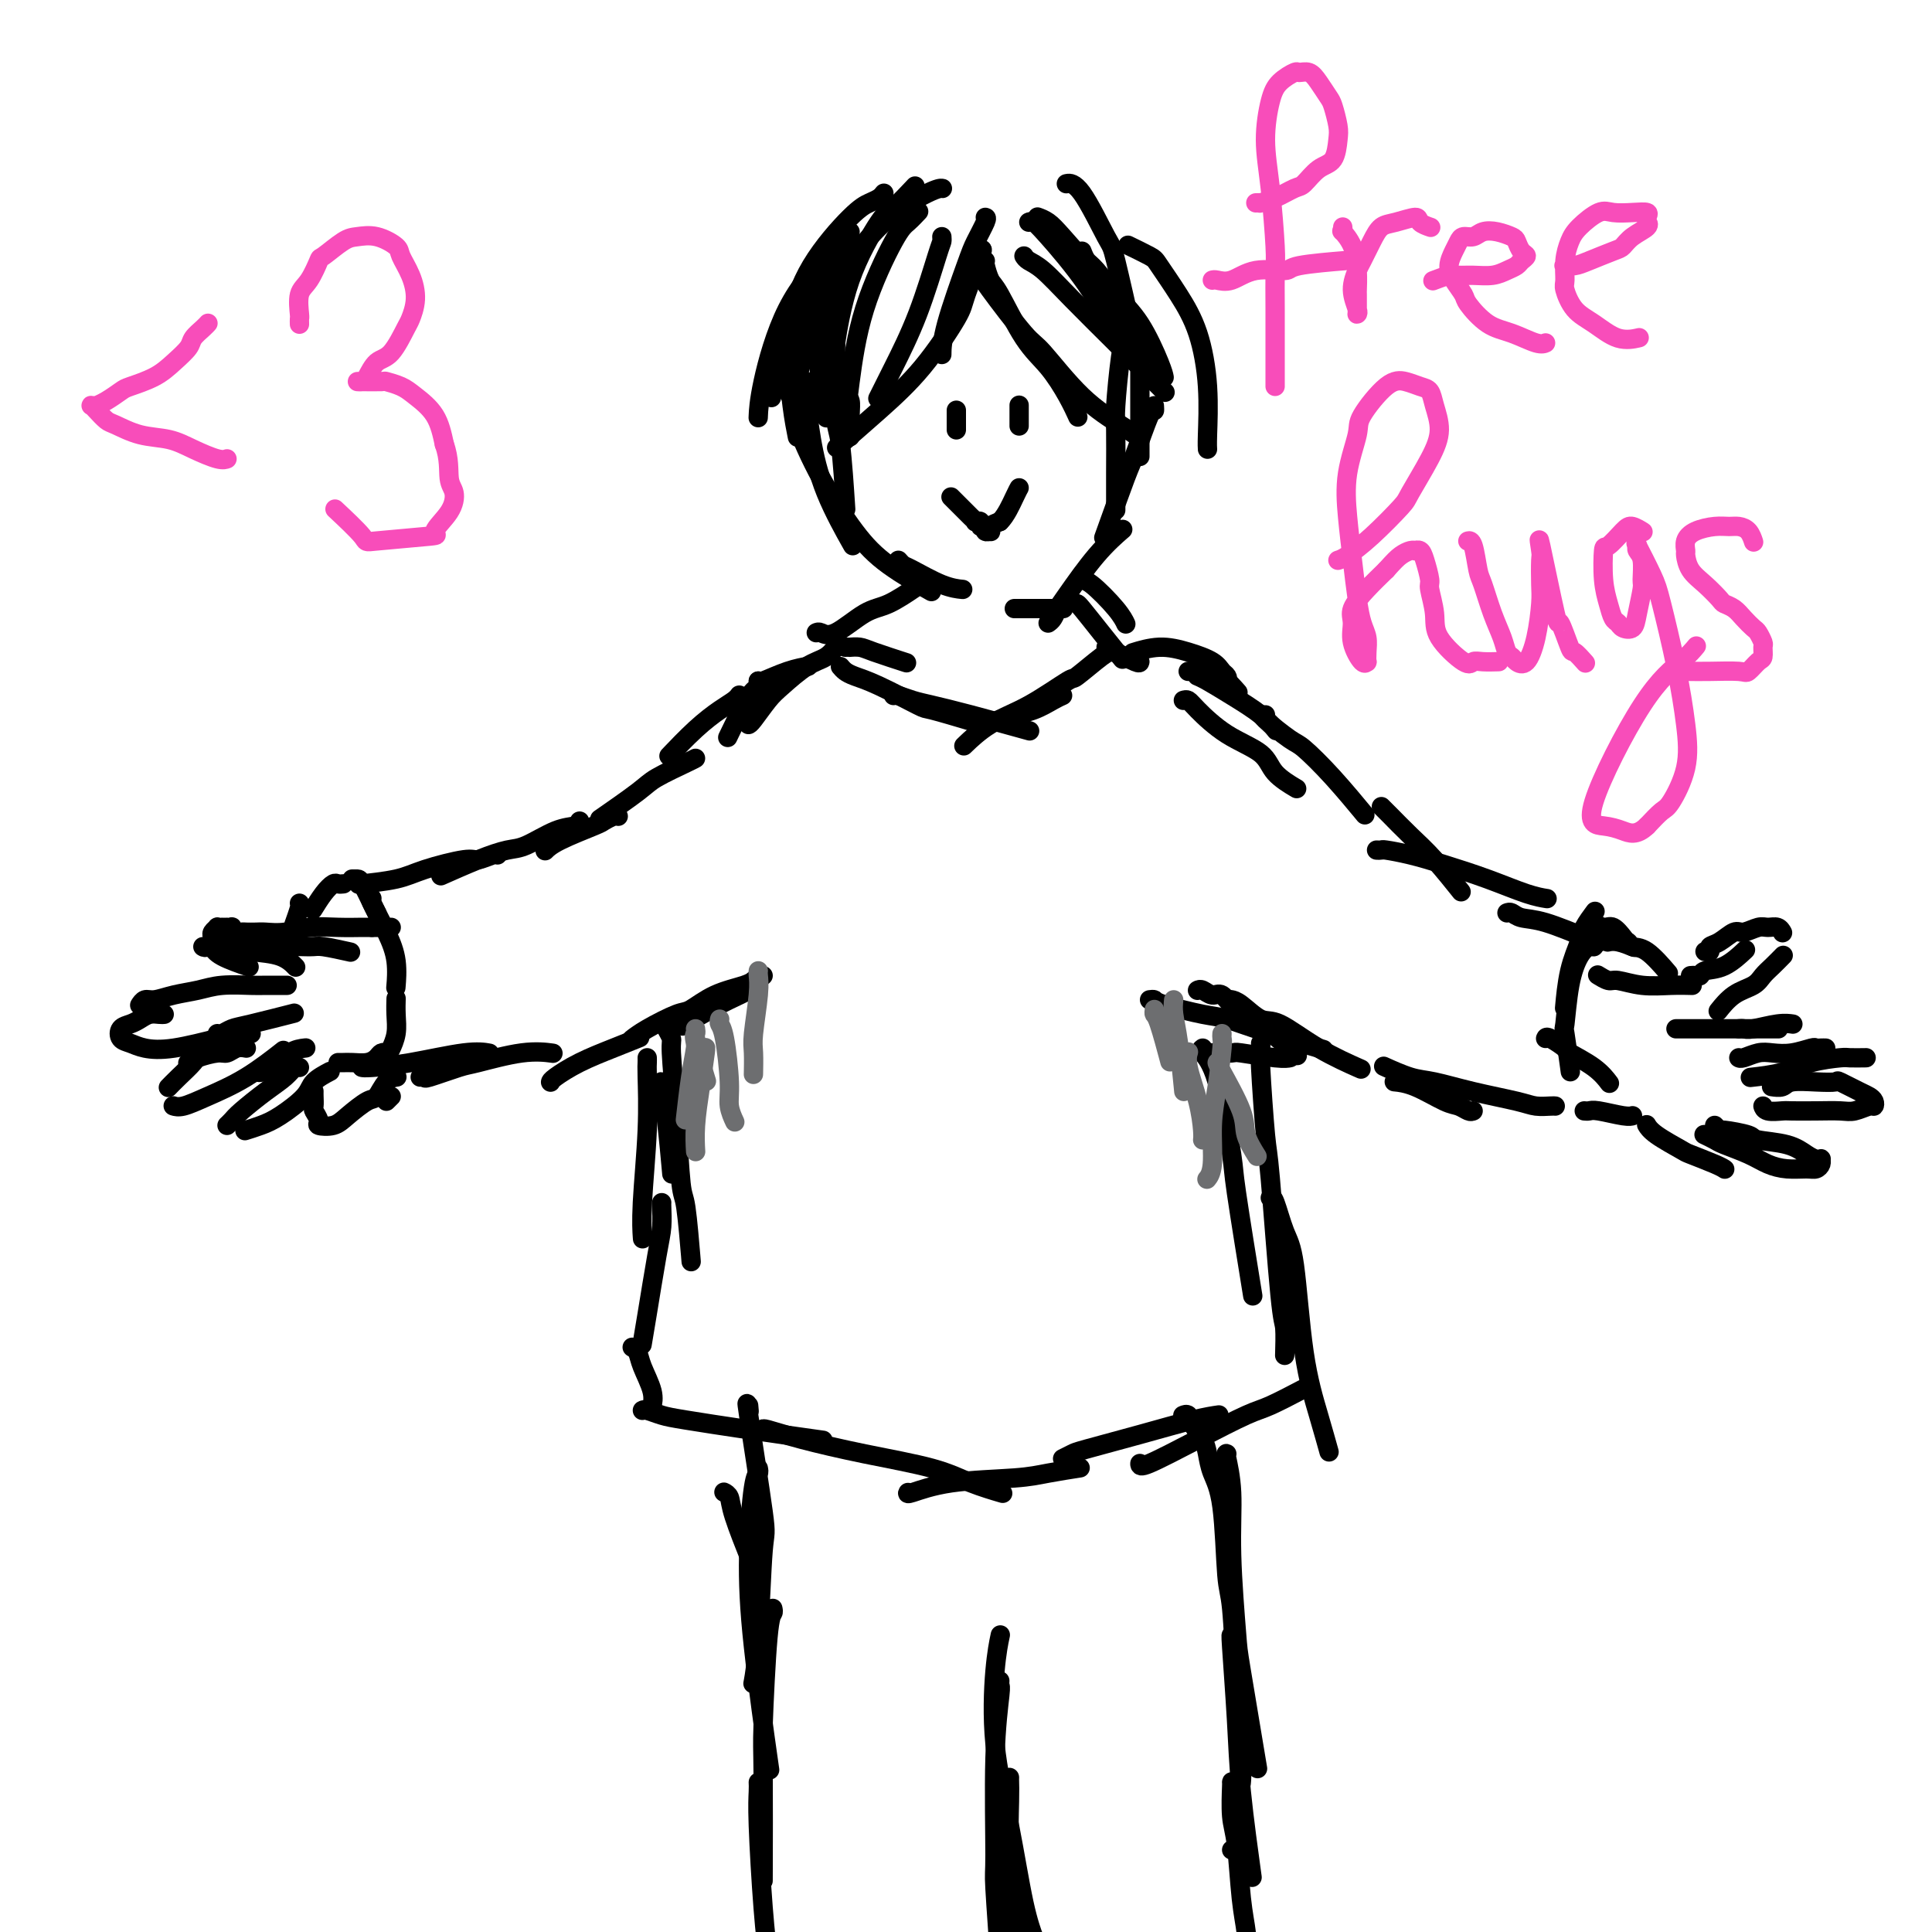 <svg viewBox='0 0 400 400' version='1.1' xmlns='http://www.w3.org/2000/svg' xmlns:xlink='http://www.w3.org/1999/xlink'><g fill='none' stroke='#000000' stroke-width='4' stroke-linecap='round' stroke-linejoin='round'><path d='M156,144c0.000,0.000 0.000,0.000 0,0c0.000,0.000 0.000,0.000 0,0'/><path d='M157,141c0.077,0.352 0.153,0.705 0,1c-0.153,0.295 -0.536,0.533 -1,1c-0.464,0.467 -1.010,1.164 -2,3c-0.990,1.836 -2.426,4.810 -3,6c-0.574,1.190 -0.287,0.595 0,0'/><path d='M153,144c0.052,-0.074 0.104,-0.149 0,0c-0.104,0.149 -0.365,0.521 -1,1c-0.635,0.479 -1.644,1.067 -3,2c-1.356,0.933 -3.057,2.213 -5,4c-1.943,1.787 -4.126,4.082 -5,5c-0.874,0.918 -0.437,0.459 0,0'/><path d='M144,157c-0.231,0.134 -0.463,0.268 -2,1c-1.537,0.732 -4.381,2.062 -6,3c-1.619,0.938 -2.013,1.483 -4,3c-1.987,1.517 -5.568,4.005 -7,5c-1.432,0.995 -0.716,0.498 0,0'/><path d='M128,169c-0.206,-0.103 -0.413,-0.206 -1,0c-0.587,0.206 -1.555,0.721 -2,1c-0.445,0.279 -0.367,0.322 -2,1c-1.633,0.678 -4.978,1.990 -7,3c-2.022,1.010 -2.721,1.717 -3,2c-0.279,0.283 -0.140,0.141 0,0'/><path d='M120,170c-0.128,0.395 -0.256,0.790 -1,1c-0.744,0.210 -2.102,0.235 -4,1c-1.898,0.765 -4.334,2.268 -6,3c-1.666,0.732 -2.560,0.691 -4,1c-1.440,0.309 -3.426,0.968 -6,2c-2.574,1.032 -5.735,2.438 -7,3c-1.265,0.562 -0.632,0.281 0,0'/><path d='M103,177c-0.118,-0.126 -0.236,-0.251 -1,0c-0.764,0.251 -2.174,0.880 -3,1c-0.826,0.120 -1.067,-0.269 -3,0c-1.933,0.269 -5.559,1.196 -8,2c-2.441,0.804 -3.696,1.486 -6,2c-2.304,0.514 -5.658,0.861 -7,1c-1.342,0.139 -0.671,0.069 0,0'/><path d='M73,182c-0.097,0.002 -0.194,0.004 0,0c0.194,-0.004 0.679,-0.015 1,0c0.321,0.015 0.478,0.056 1,1c0.522,0.944 1.410,2.793 2,4c0.590,1.207 0.883,1.774 1,2c0.117,0.226 0.059,0.113 0,0'/><path d='M77,186c-0.279,-0.115 -0.558,-0.230 0,1c0.558,1.230 1.954,3.804 3,6c1.046,2.196 1.743,4.014 2,6c0.257,1.986 0.073,4.139 0,5c-0.073,0.861 -0.037,0.431 0,0'/><path d='M82,207c0.008,-0.242 0.016,-0.485 0,0c-0.016,0.485 -0.056,1.697 0,3c0.056,1.303 0.207,2.697 0,4c-0.207,1.303 -0.774,2.515 -1,3c-0.226,0.485 -0.113,0.242 0,0'/><path d='M71,183c0.095,-0.010 0.190,-0.020 0,0c-0.190,0.020 -0.664,0.069 -1,0c-0.336,-0.069 -0.533,-0.256 -1,0c-0.467,0.256 -1.203,0.953 -2,2c-0.797,1.047 -1.656,2.442 -2,3c-0.344,0.558 -0.172,0.279 0,0'/><path d='M62,187c0.111,0.089 0.222,0.178 0,1c-0.222,0.822 -0.778,2.378 -1,3c-0.222,0.622 -0.111,0.311 0,0'/><path d='M80,218c0.094,0.022 0.187,0.044 0,0c-0.187,-0.044 -0.655,-0.155 -1,0c-0.345,0.155 -0.565,0.578 -1,1c-0.435,0.422 -1.083,0.845 -2,1c-0.917,0.155 -2.101,0.041 -3,0c-0.899,-0.041 -1.511,-0.011 -2,0c-0.489,0.011 -0.854,0.003 -1,0c-0.146,-0.003 -0.073,-0.002 0,0'/><path d='M75,221c-0.062,-0.014 -0.125,-0.028 0,0c0.125,0.028 0.437,0.099 2,0c1.563,-0.099 4.378,-0.367 8,-1c3.622,-0.633 8.052,-1.632 11,-2c2.948,-0.368 4.414,-0.105 5,0c0.586,0.105 0.293,0.053 0,0'/><path d='M87,223c0.475,-0.057 0.950,-0.114 1,0c0.050,0.114 -0.326,0.398 1,0c1.326,-0.398 4.352,-1.480 6,-2c1.648,-0.520 1.916,-0.480 4,-1c2.084,-0.520 5.984,-1.602 9,-2c3.016,-0.398 5.147,-0.114 6,0c0.853,0.114 0.426,0.057 0,0'/><path d='M114,224c-0.008,0.042 -0.015,0.085 0,0c0.015,-0.085 0.054,-0.296 1,-1c0.946,-0.704 2.800,-1.900 5,-3c2.200,-1.100 4.746,-2.104 7,-3c2.254,-0.896 4.215,-1.685 5,-2c0.785,-0.315 0.392,-0.158 0,0'/><path d='M137,224c-0.083,-0.071 -0.167,-0.143 0,1c0.167,1.143 0.583,3.500 1,7c0.417,3.500 0.833,8.143 1,10c0.167,1.857 0.083,0.929 0,0'/><path d='M138,213c-0.120,-0.212 -0.239,-0.424 0,0c0.239,0.424 0.837,1.484 1,2c0.163,0.516 -0.110,0.487 0,3c0.110,2.513 0.604,7.568 1,13c0.396,5.432 0.694,11.239 1,14c0.306,2.761 0.621,2.474 1,5c0.379,2.526 0.823,7.865 1,10c0.177,2.135 0.089,1.068 0,0'/><path d='M134,219c0.008,0.310 0.016,0.620 0,1c-0.016,0.380 -0.057,0.831 0,3c0.057,2.169 0.211,6.056 0,11c-0.211,4.944 -0.788,10.947 -1,15c-0.212,4.053 -0.061,6.158 0,7c0.061,0.842 0.030,0.421 0,0'/><path d='M137,249c-0.016,0.067 -0.032,0.134 0,1c0.032,0.866 0.114,2.530 0,4c-0.114,1.470 -0.422,2.744 -1,6c-0.578,3.256 -1.425,8.492 -2,12c-0.575,3.508 -0.879,5.288 -1,6c-0.121,0.712 -0.061,0.356 0,0'/><path d='M131,279c-0.099,-0.056 -0.198,-0.113 0,0c0.198,0.113 0.694,0.395 1,1c0.306,0.605 0.422,1.533 1,3c0.578,1.467 1.617,3.472 2,5c0.383,1.528 0.109,2.579 0,3c-0.109,0.421 -0.055,0.210 0,0'/><path d='M133,292c0.159,-0.095 0.318,-0.190 1,0c0.682,0.190 1.887,0.664 3,1c1.113,0.336 2.133,0.533 5,1c2.867,0.467 7.579,1.203 13,2c5.421,0.797 11.549,1.656 14,2c2.451,0.344 1.226,0.172 0,0'/><path d='M158,296c-0.075,-0.154 -0.151,-0.309 1,0c1.151,0.309 3.528,1.081 7,2c3.472,0.919 8.038,1.984 13,3c4.962,1.016 10.320,1.984 14,3c3.680,1.016 5.683,2.081 8,3c2.317,0.919 4.948,1.691 6,2c1.052,0.309 0.526,0.154 0,0'/><path d='M188,309c-0.133,0.202 -0.266,0.404 1,0c1.266,-0.404 3.930,-1.415 8,-2c4.070,-0.585 9.544,-0.744 13,-1c3.456,-0.256 4.892,-0.607 7,-1c2.108,-0.393 4.888,-0.826 6,-1c1.112,-0.174 0.556,-0.087 0,0'/><path d='M220,302c0.761,-0.378 1.521,-0.756 2,-1c0.479,-0.244 0.675,-0.353 3,-1c2.325,-0.647 6.778,-1.833 11,-3c4.222,-1.167 8.214,-2.314 11,-3c2.786,-0.686 4.368,-0.910 5,-1c0.632,-0.090 0.316,-0.045 0,0'/><path d='M236,303c-0.012,0.424 -0.023,0.849 2,0c2.023,-0.849 6.081,-2.971 10,-5c3.919,-2.029 7.700,-3.967 10,-5c2.300,-1.033 3.119,-1.163 5,-2c1.881,-0.837 4.823,-2.382 6,-3c1.177,-0.618 0.588,-0.309 0,0'/><path d='M249,217c-0.250,0.174 -0.501,0.348 0,1c0.501,0.652 1.753,1.782 3,6c1.247,4.218 2.489,11.522 3,15c0.511,3.478 0.291,3.129 1,8c0.709,4.871 2.345,14.963 3,19c0.655,4.037 0.327,2.018 0,0'/><path d='M261,216c0.026,0.370 0.052,0.741 0,1c-0.052,0.259 -0.182,0.408 0,4c0.182,3.592 0.676,10.627 1,14c0.324,3.373 0.479,3.083 1,9c0.521,5.917 1.408,18.040 2,24c0.592,5.960 0.890,5.759 1,7c0.110,1.241 0.031,3.926 0,5c-0.031,1.074 -0.016,0.537 0,0'/><path d='M263,248c0.246,-0.166 0.492,-0.333 1,1c0.508,1.333 1.278,4.165 2,6c0.722,1.835 1.395,2.671 2,7c0.605,4.329 1.142,12.150 2,18c0.858,5.850 2.039,9.729 3,13c0.961,3.271 1.703,5.935 2,7c0.297,1.065 0.148,0.533 0,0'/><path d='M251,218c-0.443,-0.008 -0.885,-0.016 0,0c0.885,0.016 3.099,0.057 4,0c0.901,-0.057 0.489,-0.211 2,0c1.511,0.211 4.945,0.788 7,1c2.055,0.212 2.730,0.061 3,0c0.270,-0.061 0.135,-0.030 0,0'/><path d='M255,207c-0.125,-0.022 -0.250,-0.044 0,0c0.250,0.044 0.874,0.152 2,1c1.126,0.848 2.755,2.434 4,3c1.245,0.566 2.107,0.110 4,1c1.893,0.890 4.817,3.124 8,5c3.183,1.876 6.624,3.393 8,4c1.376,0.607 0.688,0.303 0,0'/><path d='M156,203c0.082,-0.076 0.163,-0.152 0,0c-0.163,0.152 -0.571,0.534 -2,1c-1.429,0.466 -3.879,1.018 -6,2c-2.121,0.982 -3.914,2.393 -5,3c-1.086,0.607 -1.466,0.410 -3,1c-1.534,0.590 -4.221,1.966 -6,3c-1.779,1.034 -2.651,1.724 -3,2c-0.349,0.276 -0.174,0.138 0,0'/><path d='M158,202c-0.322,0.255 -0.644,0.510 -1,1c-0.356,0.490 -0.745,1.214 -2,2c-1.255,0.786 -3.376,1.635 -6,3c-2.624,1.365 -5.750,3.247 -7,4c-1.250,0.753 -0.625,0.376 0,0'/><path d='M248,205c-0.065,0.035 -0.130,0.071 0,0c0.130,-0.071 0.454,-0.247 1,0c0.546,0.247 1.314,0.918 2,1c0.686,0.082 1.292,-0.426 2,0c0.708,0.426 1.520,1.784 3,3c1.480,1.216 3.629,2.289 6,4c2.371,1.711 4.963,4.060 6,5c1.037,0.940 0.518,0.470 0,0'/><path d='M238,207c0.412,-0.056 0.824,-0.112 1,0c0.176,0.112 0.115,0.391 2,1c1.885,0.609 5.715,1.547 8,2c2.285,0.453 3.025,0.420 5,1c1.975,0.580 5.186,1.771 9,3c3.814,1.229 8.233,2.494 10,3c1.767,0.506 0.884,0.253 0,0'/><path d='M246,139c0.496,-0.002 0.991,-0.003 1,0c0.009,0.003 -0.470,0.012 0,0c0.470,-0.012 1.889,-0.044 3,0c1.111,0.044 1.915,0.166 3,1c1.085,0.834 2.453,2.381 3,3c0.547,0.619 0.274,0.309 0,0'/><path d='M248,140c-0.117,-0.048 -0.234,-0.097 0,0c0.234,0.097 0.820,0.338 2,1c1.180,0.662 2.956,1.744 5,3c2.044,1.256 4.358,2.684 6,4c1.642,1.316 2.612,2.519 3,3c0.388,0.481 0.194,0.241 0,0'/><path d='M245,145c0.326,-0.100 0.651,-0.201 1,0c0.349,0.201 0.721,0.702 2,2c1.279,1.298 3.464,3.392 6,5c2.536,1.608 5.422,2.730 7,4c1.578,1.270 1.848,2.688 3,4c1.152,1.312 3.186,2.518 4,3c0.814,0.482 0.407,0.241 0,0'/><path d='M262,148c-0.511,-0.003 -1.022,-0.007 0,1c1.022,1.007 3.578,3.024 5,4c1.422,0.976 1.711,0.911 3,2c1.289,1.089 3.578,3.332 6,6c2.422,2.668 4.978,5.762 6,7c1.022,1.238 0.511,0.619 0,0'/><path d='M286,167c0.401,0.403 0.802,0.806 1,1c0.198,0.194 0.194,0.179 1,1c0.806,0.821 2.422,2.478 4,4c1.578,1.522 3.117,2.910 5,5c1.883,2.090 4.109,4.883 5,6c0.891,1.117 0.445,0.559 0,0'/><path d='M285,176c0.420,0.019 0.840,0.038 1,0c0.160,-0.038 0.062,-0.133 1,0c0.938,0.133 2.914,0.495 5,1c2.086,0.505 4.283,1.155 7,2c2.717,0.845 5.955,1.886 9,3c3.045,1.114 5.897,2.300 8,3c2.103,0.700 3.458,0.914 4,1c0.542,0.086 0.271,0.043 0,0'/><path d='M312,189c0.289,-0.105 0.579,-0.210 1,0c0.421,0.210 0.975,0.736 2,1c1.025,0.264 2.522,0.267 5,1c2.478,0.733 5.936,2.197 8,3c2.064,0.803 2.732,0.944 3,1c0.268,0.056 0.134,0.028 0,0'/><path d='M330,189c0.210,-0.282 0.421,-0.565 0,0c-0.421,0.565 -1.472,1.977 -2,3c-0.528,1.023 -0.533,1.656 -1,3c-0.467,1.344 -1.395,3.400 -2,6c-0.605,2.600 -0.887,5.743 -1,7c-0.113,1.257 -0.056,0.629 0,0'/><path d='M330,195c0.067,0.452 0.134,0.904 0,1c-0.134,0.096 -0.468,-0.163 -1,0c-0.532,0.163 -1.263,0.749 -2,2c-0.737,1.251 -1.479,3.167 -2,6c-0.521,2.833 -0.820,6.584 -1,8c-0.180,1.416 -0.241,0.497 0,2c0.241,1.503 0.783,5.430 1,7c0.217,1.570 0.108,0.785 0,0'/><path d='M320,215c0.079,-0.214 0.158,-0.428 1,0c0.842,0.428 2.447,1.499 3,2c0.553,0.501 0.056,0.433 1,1c0.944,0.567 3.331,1.768 5,3c1.669,1.232 2.620,2.495 3,3c0.380,0.505 0.190,0.253 0,0'/><path d='M330,191c-0.182,-0.129 -0.364,-0.258 0,0c0.364,0.258 1.273,0.904 2,1c0.727,0.096 1.273,-0.359 2,0c0.727,0.359 1.636,1.531 2,2c0.364,0.469 0.182,0.234 0,0'/><path d='M333,195c-0.137,0.030 -0.274,0.060 0,0c0.274,-0.060 0.958,-0.208 2,0c1.042,0.208 2.440,0.774 3,1c0.560,0.226 0.280,0.113 0,0'/><path d='M328,230c0.332,0.030 0.663,0.061 1,0c0.337,-0.061 0.678,-0.212 2,0c1.322,0.212 3.625,0.788 5,1c1.375,0.212 1.821,0.061 2,0c0.179,-0.061 0.089,-0.030 0,0'/><path d='M322,229c-0.146,-0.018 -0.293,-0.036 -1,0c-0.707,0.036 -1.975,0.127 -3,0c-1.025,-0.127 -1.806,-0.472 -4,-1c-2.194,-0.528 -5.801,-1.238 -9,-2c-3.199,-0.762 -5.992,-1.575 -8,-2c-2.008,-0.425 -3.233,-0.460 -5,-1c-1.767,-0.540 -4.076,-1.583 -5,-2c-0.924,-0.417 -0.462,-0.209 0,0'/><path d='M305,230c-0.247,0.105 -0.494,0.210 -1,0c-0.506,-0.210 -1.271,-0.736 -2,-1c-0.729,-0.264 -1.422,-0.267 -3,-1c-1.578,-0.733 -4.040,-2.197 -6,-3c-1.960,-0.803 -3.417,-0.944 -4,-1c-0.583,-0.056 -0.291,-0.028 0,0'/><path d='M336,195c-0.099,0.031 -0.197,0.062 0,0c0.197,-0.062 0.691,-0.215 1,0c0.309,0.215 0.433,0.800 1,1c0.567,0.200 1.576,0.015 3,1c1.424,0.985 3.264,3.138 4,4c0.736,0.862 0.368,0.431 0,0'/><path d='M331,202c-0.196,-0.121 -0.391,-0.243 0,0c0.391,0.243 1.370,0.850 2,1c0.630,0.150 0.912,-0.156 2,0c1.088,0.156 2.982,0.774 5,1c2.018,0.226 4.159,0.061 6,0c1.841,-0.061 3.383,-0.017 4,0c0.617,0.017 0.308,0.009 0,0'/><path d='M350,202c0.316,-0.029 0.632,-0.057 1,0c0.368,0.057 0.789,0.200 1,0c0.211,-0.200 0.211,-0.744 1,-1c0.789,-0.256 2.366,-0.223 4,-1c1.634,-0.777 3.324,-2.365 4,-3c0.676,-0.635 0.338,-0.318 0,0'/><path d='M369,198c0.175,-0.179 0.350,-0.359 0,0c-0.350,0.359 -1.226,1.256 -2,2c-0.774,0.744 -1.448,1.335 -2,2c-0.552,0.665 -0.983,1.405 -2,2c-1.017,0.595 -2.620,1.045 -4,2c-1.380,0.955 -2.537,2.416 -3,3c-0.463,0.584 -0.231,0.292 0,0'/><path d='M350,213c0.239,0.000 0.478,0.000 0,0c-0.478,0.000 -1.671,0.000 -2,0c-0.329,-0.000 0.208,0.000 0,0c-0.208,0.000 -1.161,-0.000 -1,0c0.161,0.000 1.437,0.000 2,0c0.563,-0.000 0.412,-0.000 1,0c0.588,0.000 1.916,0.000 3,0c1.084,0.000 1.923,0.000 3,0c1.077,-0.000 2.392,0.000 4,0c1.608,0.000 3.510,-0.000 5,0c1.490,0.000 2.569,0.000 3,0c0.431,-0.000 0.216,0.000 0,0'/><path d='M360,213c0.324,-0.030 0.648,-0.061 1,0c0.352,0.061 0.734,0.212 2,0c1.266,-0.212 3.418,-0.788 5,-1c1.582,-0.212 2.595,-0.061 3,0c0.405,0.061 0.203,0.030 0,0'/><path d='M378,217c-0.315,-0.008 -0.629,-0.016 -1,0c-0.371,0.016 -0.798,0.056 -1,0c-0.202,-0.056 -0.180,-0.207 -1,0c-0.820,0.207 -2.483,0.774 -4,1c-1.517,0.226 -2.890,0.113 -4,0c-1.110,-0.113 -1.957,-0.226 -3,0c-1.043,0.226 -2.281,0.792 -3,1c-0.719,0.208 -0.920,0.060 -1,0c-0.080,-0.060 -0.040,-0.030 0,0'/><path d='M363,223c-0.544,0.061 -1.087,0.121 0,0c1.087,-0.121 3.805,-0.425 6,-1c2.195,-0.575 3.867,-1.422 6,-2c2.133,-0.578 4.726,-0.887 6,-1c1.274,-0.113 1.228,-0.030 2,0c0.772,0.030 2.364,0.009 3,0c0.636,-0.009 0.318,-0.004 0,0'/><path d='M367,225c-0.198,-0.030 -0.396,-0.060 0,0c0.396,0.060 1.384,0.210 2,0c0.616,-0.210 0.858,-0.782 2,-1c1.142,-0.218 3.184,-0.084 5,0c1.816,0.084 3.404,0.116 4,0c0.596,-0.116 0.198,-0.381 1,0c0.802,0.381 2.802,1.407 4,2c1.198,0.593 1.594,0.751 2,1c0.406,0.249 0.823,0.589 1,1c0.177,0.411 0.114,0.895 0,1c-0.114,0.105 -0.279,-0.168 -1,0c-0.721,0.168 -1.998,0.777 -3,1c-1.002,0.223 -1.729,0.061 -3,0c-1.271,-0.061 -3.087,-0.020 -5,0c-1.913,0.020 -3.924,0.019 -5,0c-1.076,-0.019 -1.216,-0.057 -2,0c-0.784,0.057 -2.211,0.208 -3,0c-0.789,-0.208 -0.940,-0.774 -1,-1c-0.060,-0.226 -0.030,-0.113 0,0'/><path d='M355,233c0.456,0.446 0.912,0.892 1,1c0.088,0.108 -0.191,-0.122 1,0c1.191,0.122 3.853,0.597 5,1c1.147,0.403 0.781,0.735 2,1c1.219,0.265 4.025,0.463 6,1c1.975,0.537 3.118,1.415 4,2c0.882,0.585 1.502,0.879 2,1c0.498,0.121 0.875,0.071 1,0c0.125,-0.071 -0.003,-0.162 0,0c0.003,0.162 0.136,0.577 0,1c-0.136,0.423 -0.540,0.854 -1,1c-0.460,0.146 -0.974,0.008 -2,0c-1.026,-0.008 -2.564,0.114 -4,0c-1.436,-0.114 -2.770,-0.465 -4,-1c-1.230,-0.535 -2.354,-1.254 -4,-2c-1.646,-0.746 -3.812,-1.520 -5,-2c-1.188,-0.480 -1.397,-0.668 -2,-1c-0.603,-0.332 -1.601,-0.809 -2,-1c-0.399,-0.191 -0.200,-0.095 0,0'/><path d='M357,242c0.081,0.055 0.163,0.111 0,0c-0.163,-0.111 -0.569,-0.387 -2,-1c-1.431,-0.613 -3.886,-1.562 -5,-2c-1.114,-0.438 -0.886,-0.365 -2,-1c-1.114,-0.635 -3.569,-1.979 -5,-3c-1.431,-1.021 -1.837,-1.720 -2,-2c-0.163,-0.280 -0.081,-0.140 0,0'/><path d='M353,197c0.462,0.100 0.924,0.200 1,0c0.076,-0.200 -0.233,-0.698 0,-1c0.233,-0.302 1.007,-0.406 2,-1c0.993,-0.594 2.206,-1.677 3,-2c0.794,-0.323 1.169,0.113 2,0c0.831,-0.113 2.118,-0.776 3,-1c0.882,-0.224 1.360,-0.008 2,0c0.640,0.008 1.441,-0.190 2,0c0.559,0.190 0.874,0.769 1,1c0.126,0.231 0.063,0.116 0,0'/><path d='M77,192c0.000,0.000 0.000,0.000 0,0c0.000,0.000 0.000,0.000 0,0'/><path d='M72,197c0.517,0.115 1.034,0.231 0,0c-1.034,-0.231 -3.620,-0.808 -5,-1c-1.380,-0.192 -1.556,0.000 -3,0c-1.444,-0.000 -4.158,-0.192 -7,0c-2.842,0.192 -5.812,0.769 -7,1c-1.188,0.231 -0.594,0.115 0,0'/><path d='M81,192c-0.114,-0.001 -0.227,-0.001 -1,0c-0.773,0.001 -2.204,0.004 -3,0c-0.796,-0.004 -0.955,-0.015 -2,0c-1.045,0.015 -2.976,0.057 -5,0c-2.024,-0.057 -4.143,-0.211 -6,0c-1.857,0.211 -3.453,0.788 -5,1c-1.547,0.212 -3.044,0.058 -4,0c-0.956,-0.058 -1.370,-0.019 -2,0c-0.630,0.019 -1.474,0.019 -2,0c-0.526,-0.019 -0.733,-0.058 -1,0c-0.267,0.058 -0.592,0.212 -1,0c-0.408,-0.212 -0.898,-0.789 -1,-1c-0.102,-0.211 0.184,-0.057 0,0c-0.184,0.057 -0.838,0.015 -1,0c-0.162,-0.015 0.168,-0.005 0,0c-0.168,0.005 -0.833,0.004 -1,0c-0.167,-0.004 0.166,-0.012 0,0c-0.166,0.012 -0.829,0.045 -1,0c-0.171,-0.045 0.150,-0.167 0,0c-0.150,0.167 -0.770,0.625 -1,1c-0.230,0.375 -0.071,0.668 0,1c0.071,0.332 0.055,0.702 0,1c-0.055,0.298 -0.149,0.523 0,1c0.149,0.477 0.540,1.205 2,2c1.460,0.795 3.989,1.656 5,2c1.011,0.344 0.506,0.172 0,0'/><path d='M42,196c0.228,0.136 0.455,0.273 1,0c0.545,-0.273 1.407,-0.955 2,-1c0.593,-0.045 0.916,0.549 2,1c1.084,0.451 2.930,0.760 5,1c2.070,0.240 4.365,0.411 6,1c1.635,0.589 2.610,1.597 3,2c0.390,0.403 0.195,0.202 0,0'/><path d='M59,204c0.402,0.002 0.804,0.004 0,0c-0.804,-0.004 -2.816,-0.012 -4,0c-1.184,0.012 -1.542,0.046 -3,0c-1.458,-0.046 -4.015,-0.171 -6,0c-1.985,0.171 -3.397,0.638 -5,1c-1.603,0.362 -3.396,0.619 -5,1c-1.604,0.381 -3.017,0.886 -4,1c-0.983,0.114 -1.534,-0.162 -2,0c-0.466,0.162 -0.847,0.760 -1,1c-0.153,0.240 -0.076,0.120 0,0'/><path d='M34,210c-0.245,0.023 -0.489,0.047 -1,0c-0.511,-0.047 -1.287,-0.163 -2,0c-0.713,0.163 -1.362,0.607 -2,1c-0.638,0.393 -1.263,0.736 -2,1c-0.737,0.264 -1.584,0.451 -2,1c-0.416,0.549 -0.401,1.461 0,2c0.401,0.539 1.187,0.705 2,1c0.813,0.295 1.654,0.720 3,1c1.346,0.280 3.196,0.415 6,0c2.804,-0.415 6.563,-1.381 9,-2c2.437,-0.619 3.554,-0.891 4,-1c0.446,-0.109 0.223,-0.054 0,0'/><path d='M45,214c0.254,0.099 0.507,0.198 1,0c0.493,-0.198 1.225,-0.692 2,-1c0.775,-0.308 1.593,-0.429 4,-1c2.407,-0.571 6.402,-1.592 8,-2c1.598,-0.408 0.799,-0.204 0,0'/><path d='M51,217c-0.651,-0.119 -1.303,-0.238 -2,0c-0.697,0.238 -1.441,0.835 -2,1c-0.559,0.165 -0.933,-0.100 -2,0c-1.067,0.100 -2.826,0.565 -4,1c-1.174,0.435 -1.764,0.838 -2,1c-0.236,0.162 -0.118,0.081 0,0'/><path d='M52,214c-1.588,0.659 -3.175,1.319 -5,2c-1.825,0.681 -3.887,1.384 -5,2c-1.113,0.616 -1.278,1.144 -2,2c-0.722,0.856 -2.002,2.038 -3,3c-0.998,0.962 -1.714,1.703 -2,2c-0.286,0.297 -0.143,0.148 0,0'/><path d='M36,229c-0.125,-0.039 -0.250,-0.078 0,0c0.250,0.078 0.874,0.272 2,0c1.126,-0.272 2.756,-1.011 5,-2c2.244,-0.989 5.104,-2.228 8,-4c2.896,-1.772 5.827,-4.078 7,-5c1.173,-0.922 0.586,-0.461 0,0'/><path d='M54,222c-0.273,0.030 -0.545,0.061 0,0c0.545,-0.061 1.909,-0.212 3,-1c1.091,-0.788 1.909,-2.212 3,-3c1.091,-0.788 2.455,-0.939 3,-1c0.545,-0.061 0.273,-0.030 0,0'/><path d='M62,221c-0.281,-0.164 -0.561,-0.328 -1,0c-0.439,0.328 -1.035,1.149 -2,2c-0.965,0.851 -2.297,1.731 -4,3c-1.703,1.269 -3.776,2.928 -5,4c-1.224,1.072 -1.599,1.558 -2,2c-0.401,0.442 -0.829,0.841 -1,1c-0.171,0.159 -0.086,0.080 0,0'/><path d='M51,234c-0.256,0.080 -0.513,0.159 0,0c0.513,-0.159 1.795,-0.558 3,-1c1.205,-0.442 2.334,-0.928 4,-2c1.666,-1.072 3.869,-2.731 5,-4c1.131,-1.269 1.189,-2.149 2,-3c0.811,-0.851 2.375,-1.672 3,-2c0.625,-0.328 0.313,-0.164 0,0'/><path d='M65,226c0.003,-0.057 0.005,-0.114 0,0c-0.005,0.114 -0.018,0.398 0,1c0.018,0.602 0.067,1.522 0,2c-0.067,0.478 -0.249,0.516 0,1c0.249,0.484 0.928,1.415 1,2c0.072,0.585 -0.462,0.825 0,1c0.462,0.175 1.919,0.285 3,0c1.081,-0.285 1.786,-0.966 3,-2c1.214,-1.034 2.939,-2.421 4,-3c1.061,-0.579 1.460,-0.351 2,-1c0.540,-0.649 1.222,-2.175 2,-3c0.778,-0.825 1.651,-0.950 2,-1c0.349,-0.050 0.175,-0.025 0,0'/><path d='M80,228c0.417,-0.417 0.833,-0.833 1,-1c0.167,-0.167 0.083,-0.083 0,0'/><path d='M155,150c-0.038,0.008 -0.075,0.017 0,0c0.075,-0.017 0.264,-0.059 1,-1c0.736,-0.941 2.019,-2.781 3,-4c0.981,-1.219 1.661,-1.815 3,-3c1.339,-1.185 3.338,-2.957 5,-4c1.662,-1.043 2.986,-1.358 4,-2c1.014,-0.642 1.718,-1.612 2,-2c0.282,-0.388 0.141,-0.194 0,0'/><path d='M157,141c-0.024,0.196 -0.048,0.393 1,0c1.048,-0.393 3.167,-1.375 5,-2c1.833,-0.625 3.381,-0.893 4,-1c0.619,-0.107 0.310,-0.054 0,0'/><path d='M253,141c0.400,0.096 0.801,0.191 1,0c0.199,-0.191 0.197,-0.669 0,-1c-0.197,-0.331 -0.589,-0.516 -1,-1c-0.411,-0.484 -0.839,-1.268 -2,-2c-1.161,-0.732 -3.053,-1.413 -5,-2c-1.947,-0.587 -3.947,-1.081 -6,-1c-2.053,0.081 -4.158,0.737 -5,1c-0.842,0.263 -0.421,0.131 0,0'/><path d='M236,137c-0.030,0.196 -0.060,0.393 -1,0c-0.940,-0.393 -2.792,-1.375 -4,-2c-1.208,-0.625 -1.774,-0.893 -2,-1c-0.226,-0.107 -0.113,-0.054 0,0'/><path d='M175,134c0.472,-0.004 0.944,-0.008 1,0c0.056,0.008 -0.303,0.027 0,0c0.303,-0.027 1.267,-0.100 2,0c0.733,0.100 1.236,0.373 3,1c1.764,0.627 4.790,1.608 6,2c1.210,0.392 0.605,0.196 0,0'/><path d='M174,138c0.285,0.339 0.571,0.677 1,1c0.429,0.323 1.003,0.630 2,1c0.997,0.370 2.419,0.804 5,2c2.581,1.196 6.321,3.156 8,4c1.679,0.844 1.298,0.573 3,1c1.702,0.427 5.486,1.550 7,2c1.514,0.450 0.757,0.225 0,0'/><path d='M185,144c0.163,-0.093 0.326,-0.185 1,0c0.674,0.185 1.860,0.649 3,1c1.140,0.351 2.233,0.589 4,1c1.767,0.411 4.206,0.995 8,2c3.794,1.005 8.941,2.430 11,3c2.059,0.570 1.029,0.285 0,0'/><path d='M231,135c-0.345,0.009 -0.690,0.018 -1,0c-0.310,-0.018 -0.584,-0.064 -2,1c-1.416,1.064 -3.974,3.239 -5,4c-1.026,0.761 -0.521,0.110 -2,1c-1.479,0.890 -4.943,3.321 -8,5c-3.057,1.679 -5.708,2.606 -8,4c-2.292,1.394 -4.226,3.255 -5,4c-0.774,0.745 -0.387,0.372 0,0'/><path d='M220,144c-0.512,0.226 -1.024,0.452 -2,1c-0.976,0.548 -2.417,1.417 -4,2c-1.583,0.583 -3.310,0.881 -4,1c-0.690,0.119 -0.345,0.060 0,0'/><path d='M169,131c0.235,-0.112 0.470,-0.223 1,0c0.530,0.223 1.355,0.781 3,0c1.645,-0.781 4.111,-2.900 6,-4c1.889,-1.100 3.201,-1.181 5,-2c1.799,-0.819 4.085,-2.377 5,-3c0.915,-0.623 0.457,-0.312 0,0'/><path d='M224,119c0.024,-0.117 0.049,-0.234 0,0c-0.049,0.234 -0.171,0.820 0,1c0.171,0.180 0.633,-0.044 2,1c1.367,1.044 3.637,3.358 5,5c1.363,1.642 1.818,2.612 2,3c0.182,0.388 0.091,0.194 0,0'/><path d='M223,125c0.089,0.006 0.179,0.012 1,1c0.821,0.988 2.375,2.958 4,5c1.625,2.042 3.321,4.155 4,5c0.679,0.845 0.339,0.423 0,0'/><path d='M175,82c0.423,0.202 0.845,0.405 1,1c0.155,0.595 0.042,1.583 0,3c-0.042,1.417 -0.012,3.262 0,4c0.012,0.738 0.006,0.369 0,0'/><path d='M173,69c-0.006,0.311 -0.012,0.621 0,1c0.012,0.379 0.042,0.825 0,4c-0.042,3.175 -0.156,9.078 0,12c0.156,2.922 0.580,2.864 1,6c0.420,3.136 0.834,9.468 1,12c0.166,2.532 0.083,1.266 0,0'/><path d='M167,79c0.017,0.258 0.033,0.515 0,1c-0.033,0.485 -0.117,1.196 0,3c0.117,1.804 0.433,4.700 1,8c0.567,3.300 1.383,7.004 3,11c1.617,3.996 4.033,8.285 5,10c0.967,1.715 0.483,0.858 0,0'/><path d='M163,81c-0.111,-0.144 -0.222,-0.287 0,0c0.222,0.287 0.778,1.005 1,2c0.222,0.995 0.110,2.267 1,5c0.890,2.733 2.783,6.926 5,11c2.217,4.074 4.759,8.030 7,11c2.241,2.970 4.180,4.953 7,7c2.820,2.047 6.520,4.156 8,5c1.480,0.844 0.740,0.422 0,0'/><path d='M186,116c0.346,0.392 0.692,0.785 1,1c0.308,0.215 0.577,0.254 2,1c1.423,0.746 3.998,2.201 6,3c2.002,0.799 3.429,0.943 4,1c0.571,0.057 0.285,0.029 0,0'/><path d='M210,126c0.437,0.000 0.874,0.000 1,0c0.126,0.000 -0.059,0.000 1,0c1.059,0.000 3.362,0.000 5,0c1.638,0.000 2.611,0.000 3,0c0.389,-0.000 0.195,0.000 0,0'/><path d='M217,129c0.332,-0.233 0.664,-0.466 1,-1c0.336,-0.534 0.676,-1.370 1,-2c0.324,-0.630 0.633,-1.056 2,-3c1.367,-1.944 3.791,-5.408 6,-8c2.209,-2.592 4.203,-4.312 5,-5c0.797,-0.688 0.399,-0.344 0,0'/><path d='M239,84c0.030,0.535 0.060,1.070 0,1c-0.060,-0.070 -0.209,-0.745 -1,1c-0.791,1.745 -2.222,5.911 -3,8c-0.778,2.089 -0.902,2.101 -2,5c-1.098,2.899 -3.171,8.685 -4,11c-0.829,2.315 -0.415,1.157 0,0'/><path d='M233,69c0.083,-0.288 0.166,-0.576 0,0c-0.166,0.576 -0.580,2.015 -1,5c-0.420,2.985 -0.844,7.515 -1,10c-0.156,2.485 -0.042,2.924 0,5c0.042,2.076 0.011,5.790 0,9c-0.011,3.210 -0.003,5.917 0,7c0.003,1.083 0.002,0.541 0,0'/><path d='M236,69c0.000,-0.179 0.000,-0.357 0,1c0.000,1.357 -0.000,4.250 0,9c0.000,4.750 0.000,11.357 0,14c0.000,2.643 0.000,1.321 0,0'/><path d='M172,63c-0.008,0.836 -0.016,1.671 0,2c0.016,0.329 0.056,0.150 0,2c-0.056,1.850 -0.207,5.729 0,9c0.207,3.271 0.774,5.935 1,7c0.226,1.065 0.113,0.533 0,0'/><path d='M183,40c-0.262,0.340 -0.523,0.680 -1,1c-0.477,0.320 -1.168,0.620 -2,1c-0.832,0.380 -1.803,0.839 -4,3c-2.197,2.161 -5.620,6.022 -8,10c-2.380,3.978 -3.718,8.071 -5,13c-1.282,4.929 -2.509,10.694 -3,13c-0.491,2.306 -0.245,1.153 0,0'/><path d='M175,52c0.643,-0.273 1.285,-0.546 0,1c-1.285,1.546 -4.498,4.913 -6,7c-1.502,2.087 -1.292,2.896 -2,5c-0.708,2.104 -2.334,5.502 -3,9c-0.666,3.498 -0.372,7.096 0,10c0.372,2.904 0.820,5.116 1,6c0.180,0.884 0.090,0.442 0,0'/><path d='M176,50c-0.400,1.349 -0.801,2.699 -2,6c-1.199,3.301 -3.198,8.555 -4,13c-0.802,4.445 -0.408,8.081 0,11c0.408,2.919 0.831,5.120 1,6c0.169,0.880 0.085,0.440 0,0'/><path d='M190,44c0.178,-0.191 0.357,-0.382 0,0c-0.357,0.382 -1.248,1.336 -2,2c-0.752,0.664 -1.364,1.037 -3,4c-1.636,2.963 -4.294,8.516 -6,14c-1.706,5.484 -2.459,10.900 -3,15c-0.541,4.100 -0.869,6.886 -1,8c-0.131,1.114 -0.066,0.557 0,0'/><path d='M195,49c0.026,0.371 0.052,0.741 0,1c-0.052,0.259 -0.182,0.406 -1,3c-0.818,2.594 -2.322,7.633 -4,12c-1.678,4.367 -3.529,8.060 -5,11c-1.471,2.940 -2.563,5.126 -3,6c-0.437,0.874 -0.218,0.437 0,0'/><path d='M203,52c0.321,-0.397 0.642,-0.795 0,1c-0.642,1.795 -2.247,5.781 -3,8c-0.753,2.219 -0.655,2.669 -2,5c-1.345,2.331 -4.134,6.542 -7,10c-2.866,3.458 -5.810,6.162 -9,9c-3.190,2.838 -6.626,5.811 -8,7c-1.374,1.189 -0.687,0.595 0,0'/><path d='M204,54c-0.084,0.111 -0.169,0.222 0,1c0.169,0.778 0.590,2.223 1,3c0.410,0.777 0.807,0.885 2,3c1.193,2.115 3.182,6.238 5,9c1.818,2.762 3.467,4.163 5,6c1.533,1.837 2.951,4.110 4,6c1.049,1.890 1.728,3.397 2,4c0.272,0.603 0.136,0.301 0,0'/><path d='M203,57c-0.033,-0.083 -0.067,-0.166 0,0c0.067,0.166 0.234,0.579 2,3c1.766,2.421 5.132,6.848 7,9c1.868,2.152 2.238,2.027 4,4c1.762,1.973 4.916,6.044 8,9c3.084,2.956 6.100,4.796 8,6c1.900,1.204 2.686,1.773 3,2c0.314,0.227 0.157,0.114 0,0'/><path d='M212,53c0.205,0.319 0.411,0.637 1,1c0.589,0.363 1.563,0.770 3,2c1.437,1.230 3.338,3.283 6,6c2.662,2.717 6.085,6.100 9,9c2.915,2.900 5.323,5.319 7,7c1.677,1.681 2.622,2.623 3,3c0.378,0.377 0.189,0.188 0,0'/><path d='M224,52c0.285,0.737 0.570,1.475 1,2c0.430,0.525 1.005,0.838 2,2c0.995,1.162 2.410,3.173 4,5c1.590,1.827 3.354,3.469 5,6c1.646,2.531 3.174,5.951 4,8c0.826,2.049 0.950,2.728 1,3c0.050,0.272 0.025,0.136 0,0'/><path d='M234,51c-0.417,-0.202 -0.835,-0.404 0,0c0.835,0.404 2.921,1.415 4,2c1.079,0.585 1.151,0.744 2,2c0.849,1.256 2.476,3.608 4,6c1.524,2.392 2.944,4.823 4,8c1.056,3.177 1.747,7.099 2,11c0.253,3.901 0.068,7.781 0,10c-0.068,2.219 -0.019,2.777 0,3c0.019,0.223 0.010,0.112 0,0'/><path d='M221,38c-0.198,0.034 -0.396,0.068 0,0c0.396,-0.068 1.385,-0.236 3,2c1.615,2.236 3.856,6.878 5,9c1.144,2.122 1.193,1.725 2,5c0.807,3.275 2.374,10.221 3,13c0.626,2.779 0.313,1.389 0,0'/><path d='M215,45c-0.171,-0.062 -0.341,-0.124 0,0c0.341,0.124 1.195,0.433 2,1c0.805,0.567 1.561,1.392 3,3c1.439,1.608 3.561,3.998 6,7c2.439,3.002 5.195,6.616 7,9c1.805,2.384 2.659,3.538 3,4c0.341,0.462 0.171,0.231 0,0'/><path d='M213,46c0.278,-0.116 0.555,-0.233 1,0c0.445,0.233 1.057,0.815 3,3c1.943,2.185 5.215,5.973 8,10c2.785,4.027 5.081,8.293 6,10c0.919,1.707 0.459,0.853 0,0'/><path d='M189,39c0.404,-0.432 0.809,-0.863 0,0c-0.809,0.863 -2.830,3.021 -4,4c-1.170,0.979 -1.489,0.778 -3,3c-1.511,2.222 -4.215,6.868 -6,12c-1.785,5.132 -2.653,10.752 -3,13c-0.347,2.248 -0.174,1.124 0,0'/><path d='M195,39c0.105,0.013 0.210,0.026 0,0c-0.210,-0.026 -0.736,-0.092 -3,1c-2.264,1.092 -6.267,3.341 -10,7c-3.733,3.659 -7.196,8.729 -10,14c-2.804,5.271 -4.947,10.743 -6,14c-1.053,3.257 -1.014,4.300 -1,6c0.014,1.700 0.004,4.057 0,5c-0.004,0.943 -0.002,0.471 0,0'/><path d='M176,48c-1.351,1.266 -2.702,2.533 -5,5c-2.298,2.467 -5.544,6.136 -8,11c-2.456,4.864 -4.123,10.925 -5,15c-0.877,4.075 -0.965,6.164 -1,7c-0.035,0.836 -0.018,0.418 0,0'/><path d='M204,45c0.196,0.037 0.392,0.074 0,1c-0.392,0.926 -1.373,2.743 -2,4c-0.627,1.257 -0.900,1.956 -2,5c-1.100,3.044 -3.027,8.435 -4,12c-0.973,3.565 -0.992,5.304 -1,6c-0.008,0.696 -0.004,0.348 0,0'/><path d='M197,103c0.033,0.033 0.066,0.066 0,0c-0.066,-0.066 -0.230,-0.230 0,0c0.230,0.230 0.853,0.853 1,1c0.147,0.147 -0.181,-0.181 0,0c0.181,0.181 0.870,0.872 1,1c0.130,0.128 -0.301,-0.306 0,0c0.301,0.306 1.333,1.354 2,2c0.667,0.646 0.967,0.891 1,1c0.033,0.109 -0.201,0.082 0,0c0.201,-0.082 0.839,-0.219 1,0c0.161,0.219 -0.154,0.795 0,1c0.154,0.205 0.777,0.041 1,0c0.223,-0.041 0.046,0.042 0,0c-0.046,-0.042 0.039,-0.210 0,0c-0.039,0.210 -0.201,0.799 0,1c0.201,0.201 0.765,0.013 1,0c0.235,-0.013 0.140,0.150 0,0c-0.140,-0.150 -0.326,-0.614 0,-1c0.326,-0.386 1.163,-0.693 2,-1'/><path d='M207,108c1.238,-1.167 2.333,-3.583 3,-5c0.667,-1.417 0.905,-1.833 1,-2c0.095,-0.167 0.048,-0.083 0,0'/><path d='M198,85c0.000,-0.061 0.000,-0.121 0,0c0.000,0.121 0.000,0.424 0,1c0.000,0.576 0.000,1.424 0,2c0.000,0.576 0.000,0.879 0,1c0.000,0.121 0.000,0.061 0,0'/><path d='M211,84c0.000,-0.099 0.000,-0.198 0,0c0.000,0.198 0.000,0.692 0,1c0.000,0.308 0.000,0.429 0,1c-0.000,0.571 0.000,1.592 0,2c0.000,0.408 0.000,0.204 0,0'/><path d='M150,309c-0.107,-0.056 -0.214,-0.112 0,0c0.214,0.112 0.748,0.391 1,1c0.252,0.609 0.222,1.549 1,4c0.778,2.451 2.365,6.415 3,8c0.635,1.585 0.317,0.793 0,0'/><path d='M155,291c0.089,0.885 0.179,1.771 0,1c-0.179,-0.771 -0.626,-3.197 0,1c0.626,4.197 2.325,15.017 3,20c0.675,4.983 0.325,4.130 0,8c-0.325,3.870 -0.626,12.465 -1,18c-0.374,5.535 -0.821,8.010 -1,9c-0.179,0.990 -0.089,0.495 0,0'/><path d='M157,304c0.081,0.403 0.162,0.805 0,1c-0.162,0.195 -0.568,0.182 -1,3c-0.432,2.818 -0.889,8.467 -1,14c-0.111,5.533 0.124,10.951 1,19c0.876,8.049 2.393,18.728 3,23c0.607,4.272 0.303,2.136 0,0'/><path d='M160,333c0.083,0.364 0.166,0.728 0,1c-0.166,0.272 -0.580,0.451 -1,5c-0.420,4.549 -0.844,13.467 -1,18c-0.156,4.533 -0.042,4.682 0,10c0.042,5.318 0.012,15.805 0,20c-0.012,4.195 -0.006,2.097 0,0'/><path d='M157,369c0.022,0.488 0.045,0.976 0,2c-0.045,1.024 -0.156,2.584 0,7c0.156,4.416 0.581,11.689 1,17c0.419,5.311 0.834,8.660 1,10c0.166,1.340 0.083,0.670 0,0'/><path d='M209,368c-0.008,0.233 -0.016,0.466 0,1c0.016,0.534 0.057,1.370 0,4c-0.057,2.630 -0.211,7.056 0,11c0.211,3.944 0.788,7.408 1,10c0.212,2.592 0.061,4.312 0,5c-0.061,0.688 -0.030,0.344 0,0'/><path d='M207,348c-0.031,0.435 -0.062,0.870 0,1c0.062,0.130 0.216,-0.045 0,2c-0.216,2.045 -0.804,6.310 -1,13c-0.196,6.690 0.000,15.807 0,20c0.000,4.193 -0.196,3.464 0,7c0.196,3.536 0.784,11.337 1,15c0.216,3.663 0.062,3.190 0,3c-0.062,-0.190 -0.031,-0.095 0,0'/><path d='M207,339c0.094,-0.445 0.188,-0.890 0,0c-0.188,0.890 -0.660,3.115 -1,7c-0.340,3.885 -0.550,9.431 0,15c0.550,5.569 1.859,11.163 3,17c1.141,5.837 2.115,11.918 3,16c0.885,4.082 1.681,6.166 2,7c0.319,0.834 0.159,0.417 0,0'/><path d='M245,293c-0.097,0.041 -0.195,0.082 0,0c0.195,-0.082 0.681,-0.287 1,0c0.319,0.287 0.470,1.067 1,2c0.530,0.933 1.437,2.018 2,3c0.563,0.982 0.781,1.859 1,3c0.219,1.141 0.440,2.545 1,4c0.560,1.455 1.460,2.962 2,7c0.540,4.038 0.719,10.606 1,14c0.281,3.394 0.664,3.614 1,7c0.336,3.386 0.626,9.939 1,16c0.374,6.061 0.831,11.632 1,15c0.169,3.368 0.048,4.534 0,5c-0.048,0.466 -0.024,0.233 0,0'/><path d='M254,301c-0.121,-0.099 -0.242,-0.197 0,1c0.242,1.197 0.846,3.690 1,7c0.154,3.310 -0.144,7.437 0,13c0.144,5.563 0.729,12.563 1,16c0.271,3.437 0.227,3.310 1,8c0.773,4.690 2.364,14.197 3,18c0.636,3.803 0.318,1.901 0,0'/><path d='M255,339c-0.099,-0.526 -0.198,-1.053 0,2c0.198,3.053 0.692,9.684 1,15c0.308,5.316 0.429,9.316 1,15c0.571,5.684 1.592,13.053 2,16c0.408,2.947 0.204,1.474 0,0'/><path d='M255,369c0.024,-0.151 0.049,-0.301 0,1c-0.049,1.301 -0.171,4.055 0,6c0.171,1.945 0.634,3.082 1,6c0.366,2.918 0.634,7.617 1,11c0.366,3.383 0.829,5.449 1,7c0.171,1.551 0.049,2.586 0,3c-0.049,0.414 -0.024,0.207 0,0'/><path d='M255,383c0.311,-0.111 0.622,-0.222 1,0c0.378,0.222 0.822,0.778 1,1c0.178,0.222 0.089,0.111 0,0'/></g>
<g fill='none' stroke='#F84DBA' stroke-width='4' stroke-linecap='round' stroke-linejoin='round'><path d='M260,42c0.484,-0.015 0.968,-0.029 1,0c0.032,0.029 -0.389,0.103 0,0c0.389,-0.103 1.589,-0.382 3,-1c1.411,-0.618 3.033,-1.576 4,-2c0.967,-0.424 1.279,-0.314 2,-1c0.721,-0.686 1.850,-2.169 3,-3c1.150,-0.831 2.320,-1.008 3,-2c0.680,-0.992 0.870,-2.797 1,-4c0.130,-1.203 0.201,-1.804 0,-3c-0.201,-1.196 -0.674,-2.985 -1,-4c-0.326,-1.015 -0.505,-1.254 -1,-2c-0.495,-0.746 -1.305,-1.999 -2,-3c-0.695,-1.001 -1.275,-1.752 -2,-2c-0.725,-0.248 -1.596,0.005 -2,0c-0.404,-0.005 -0.340,-0.270 -1,0c-0.660,0.270 -2.044,1.073 -3,2c-0.956,0.927 -1.486,1.977 -2,4c-0.514,2.023 -1.013,5.021 -1,8c0.013,2.979 0.539,5.941 1,10c0.461,4.059 0.855,9.216 1,12c0.145,2.784 0.039,3.193 0,5c-0.039,1.807 -0.010,5.010 0,8c0.010,2.990 0.003,5.768 0,8c-0.003,2.232 -0.001,3.918 0,5c0.001,1.082 0.000,1.561 0,2c-0.000,0.439 -0.000,0.840 0,1c0.000,0.160 0.000,0.080 0,0'/><path d='M251,58c0.187,-0.062 0.374,-0.125 1,0c0.626,0.125 1.689,0.436 3,0c1.311,-0.436 2.868,-1.620 5,-2c2.132,-0.380 4.840,0.042 6,0c1.160,-0.042 0.774,-0.550 3,-1c2.226,-0.450 7.065,-0.843 9,-1c1.935,-0.157 0.968,-0.079 0,0'/><path d='M278,47c0.053,0.482 0.105,0.963 0,1c-0.105,0.037 -0.368,-0.371 0,0c0.368,0.371 1.367,1.521 2,3c0.633,1.479 0.902,3.286 1,5c0.098,1.714 0.026,3.335 0,4c-0.026,0.665 -0.006,0.374 0,1c0.006,0.626 -0.003,2.171 0,3c0.003,0.829 0.018,0.944 0,1c-0.018,0.056 -0.069,0.053 0,0c0.069,-0.053 0.259,-0.156 0,-1c-0.259,-0.844 -0.968,-2.429 -1,-4c-0.032,-1.571 0.612,-3.127 1,-4c0.388,-0.873 0.521,-1.061 1,-2c0.479,-0.939 1.303,-2.627 2,-4c0.697,-1.373 1.266,-2.431 2,-3c0.734,-0.569 1.633,-0.650 3,-1c1.367,-0.350 3.201,-0.970 4,-1c0.799,-0.030 0.561,0.530 1,1c0.439,0.470 1.554,0.848 2,1c0.446,0.152 0.223,0.076 0,0'/><path d='M297,58c-0.296,0.114 -0.592,0.227 0,0c0.592,-0.227 2.073,-0.796 3,-1c0.927,-0.204 1.299,-0.044 2,0c0.701,0.044 1.732,-0.030 3,0c1.268,0.030 2.775,0.162 4,0c1.225,-0.162 2.168,-0.620 3,-1c0.832,-0.380 1.554,-0.683 2,-1c0.446,-0.317 0.615,-0.648 1,-1c0.385,-0.352 0.984,-0.725 1,-1c0.016,-0.275 -0.552,-0.453 -1,-1c-0.448,-0.547 -0.777,-1.463 -1,-2c-0.223,-0.537 -0.340,-0.694 -1,-1c-0.660,-0.306 -1.865,-0.759 -3,-1c-1.135,-0.241 -2.202,-0.270 -3,0c-0.798,0.270 -1.328,0.838 -2,1c-0.672,0.162 -1.485,-0.081 -2,0c-0.515,0.081 -0.733,0.487 -1,1c-0.267,0.513 -0.582,1.132 -1,2c-0.418,0.868 -0.938,1.983 -1,3c-0.062,1.017 0.334,1.934 1,3c0.666,1.066 1.603,2.279 2,3c0.397,0.721 0.254,0.950 1,2c0.746,1.050 2.382,2.922 4,4c1.618,1.078 3.217,1.361 5,2c1.783,0.639 3.749,1.634 5,2c1.251,0.366 1.786,0.105 2,0c0.214,-0.105 0.107,-0.052 0,0'/><path d='M324,55c-0.172,-0.015 -0.345,-0.031 0,0c0.345,0.031 1.207,0.108 2,0c0.793,-0.108 1.516,-0.399 3,-1c1.484,-0.601 3.728,-1.510 5,-2c1.272,-0.490 1.570,-0.561 2,-1c0.430,-0.439 0.990,-1.245 2,-2c1.010,-0.755 2.469,-1.460 3,-2c0.531,-0.540 0.134,-0.915 0,-1c-0.134,-0.085 -0.007,0.122 0,0c0.007,-0.122 -0.107,-0.571 0,-1c0.107,-0.429 0.436,-0.838 0,-1c-0.436,-0.162 -1.636,-0.077 -3,0c-1.364,0.077 -2.891,0.148 -4,0c-1.109,-0.148 -1.799,-0.513 -3,0c-1.201,0.513 -2.911,1.903 -4,3c-1.089,1.097 -1.555,1.900 -2,3c-0.445,1.100 -0.868,2.495 -1,4c-0.132,1.505 0.028,3.118 0,4c-0.028,0.882 -0.245,1.031 0,2c0.245,0.969 0.952,2.757 2,4c1.048,1.243 2.435,1.941 4,3c1.565,1.059 3.306,2.477 5,3c1.694,0.523 3.341,0.149 4,0c0.659,-0.149 0.329,-0.075 0,0'/><path d='M277,116c0.452,-0.140 0.905,-0.279 2,-1c1.095,-0.721 2.834,-2.022 5,-4c2.166,-1.978 4.759,-4.633 6,-6c1.241,-1.367 1.129,-1.445 2,-3c0.871,-1.555 2.726,-4.588 4,-7c1.274,-2.412 1.969,-4.205 2,-6c0.031,-1.795 -0.601,-3.593 -1,-5c-0.399,-1.407 -0.567,-2.423 -1,-3c-0.433,-0.577 -1.133,-0.713 -2,-1c-0.867,-0.287 -1.900,-0.723 -3,-1c-1.100,-0.277 -2.267,-0.395 -4,1c-1.733,1.395 -4.030,4.302 -5,6c-0.970,1.698 -0.611,2.186 -1,4c-0.389,1.814 -1.527,4.954 -2,8c-0.473,3.046 -0.281,5.998 0,9c0.281,3.002 0.650,6.053 1,9c0.350,2.947 0.682,5.788 1,8c0.318,2.212 0.622,3.793 1,5c0.378,1.207 0.832,2.039 1,3c0.168,0.961 0.051,2.050 0,3c-0.051,0.950 -0.038,1.762 0,2c0.038,0.238 0.099,-0.098 0,0c-0.099,0.098 -0.358,0.631 -1,0c-0.642,-0.631 -1.666,-2.426 -2,-4c-0.334,-1.574 0.024,-2.927 0,-4c-0.024,-1.073 -0.430,-1.866 0,-3c0.430,-1.134 1.694,-2.610 3,-4c1.306,-1.390 2.653,-2.695 4,-4'/><path d='M287,118c1.658,-1.857 2.304,-2.499 3,-3c0.696,-0.501 1.443,-0.863 2,-1c0.557,-0.137 0.924,-0.051 1,0c0.076,0.051 -0.138,0.066 0,0c0.138,-0.066 0.630,-0.213 1,0c0.370,0.213 0.620,0.785 1,2c0.380,1.215 0.889,3.073 1,4c0.111,0.927 -0.178,0.924 0,2c0.178,1.076 0.823,3.231 1,5c0.177,1.769 -0.113,3.154 1,5c1.113,1.846 3.630,4.155 5,5c1.370,0.845 1.594,0.227 2,0c0.406,-0.227 0.994,-0.061 2,0c1.006,0.061 2.430,0.017 3,0c0.570,-0.017 0.285,-0.009 0,0'/><path d='M304,112c-0.088,0.025 -0.175,0.049 0,0c0.175,-0.049 0.614,-0.173 1,1c0.386,1.173 0.719,3.641 1,5c0.281,1.359 0.509,1.607 1,3c0.491,1.393 1.244,3.931 2,6c0.756,2.069 1.515,3.668 2,5c0.485,1.332 0.697,2.397 1,3c0.303,0.603 0.698,0.744 1,1c0.302,0.256 0.512,0.626 1,1c0.488,0.374 1.255,0.751 2,0c0.745,-0.751 1.468,-2.631 2,-5c0.532,-2.369 0.872,-5.227 1,-7c0.128,-1.773 0.045,-2.461 0,-4c-0.045,-1.539 -0.052,-3.927 0,-5c0.052,-1.073 0.165,-0.829 0,-2c-0.165,-1.171 -0.606,-3.755 0,-1c0.606,2.755 2.261,10.851 3,14c0.739,3.149 0.563,1.352 1,2c0.437,0.648 1.488,3.741 2,5c0.512,1.259 0.484,0.685 1,1c0.516,0.315 1.576,1.519 2,2c0.424,0.481 0.212,0.241 0,0'/><path d='M340,110c-0.050,-0.032 -0.101,-0.064 0,0c0.101,0.064 0.353,0.222 0,0c-0.353,-0.222 -1.311,-0.826 -2,-1c-0.689,-0.174 -1.110,0.081 -2,1c-0.890,0.919 -2.250,2.502 -3,3c-0.750,0.498 -0.891,-0.088 -1,1c-0.109,1.088 -0.185,3.850 0,6c0.185,2.150 0.631,3.688 1,5c0.369,1.312 0.662,2.398 1,3c0.338,0.602 0.721,0.722 1,1c0.279,0.278 0.453,0.715 1,1c0.547,0.285 1.468,0.417 2,0c0.532,-0.417 0.675,-1.382 1,-3c0.325,-1.618 0.833,-3.888 1,-5c0.167,-1.112 -0.007,-1.067 0,-2c0.007,-0.933 0.195,-2.844 0,-4c-0.195,-1.156 -0.774,-1.558 -1,-2c-0.226,-0.442 -0.098,-0.923 0,-1c0.098,-0.077 0.165,0.249 0,0c-0.165,-0.249 -0.563,-1.073 0,0c0.563,1.073 2.087,4.045 3,6c0.913,1.955 1.216,2.895 2,6c0.784,3.105 2.051,8.374 3,13c0.949,4.626 1.580,8.607 2,12c0.420,3.393 0.628,6.198 0,9c-0.628,2.802 -2.092,5.600 -3,7c-0.908,1.400 -1.259,1.400 -2,2c-0.741,0.600 -1.870,1.800 -3,3'/><path d='M341,171c-2.195,2.140 -3.683,1.489 -5,1c-1.317,-0.489 -2.465,-0.818 -4,-1c-1.535,-0.182 -3.458,-0.217 -2,-5c1.458,-4.783 6.298,-14.313 10,-20c3.702,-5.687 6.266,-7.531 8,-9c1.734,-1.469 2.638,-2.563 3,-3c0.362,-0.437 0.181,-0.219 0,0'/><path d='M363,112c0.064,0.196 0.129,0.392 0,0c-0.129,-0.392 -0.450,-1.371 -1,-2c-0.550,-0.629 -1.328,-0.909 -2,-1c-0.672,-0.091 -1.238,0.007 -2,0c-0.762,-0.007 -1.721,-0.120 -3,0c-1.279,0.120 -2.877,0.472 -4,1c-1.123,0.528 -1.771,1.232 -2,2c-0.229,0.768 -0.040,1.600 0,2c0.040,0.400 -0.068,0.369 0,1c0.068,0.631 0.311,1.922 1,3c0.689,1.078 1.822,1.941 3,3c1.178,1.059 2.399,2.315 3,3c0.601,0.685 0.580,0.798 1,1c0.420,0.202 1.279,0.492 2,1c0.721,0.508 1.303,1.234 2,2c0.697,0.766 1.508,1.571 2,2c0.492,0.429 0.666,0.481 1,1c0.334,0.519 0.829,1.506 1,2c0.171,0.494 0.019,0.497 0,1c-0.019,0.503 0.095,1.508 0,2c-0.095,0.492 -0.401,0.472 -1,1c-0.599,0.528 -1.492,1.606 -2,2c-0.508,0.394 -0.631,0.106 -2,0c-1.369,-0.106 -3.984,-0.028 -6,0c-2.016,0.028 -3.433,0.008 -4,0c-0.567,-0.008 -0.283,-0.004 0,0'/><path d='M43,67c0.056,-0.064 0.112,-0.127 0,0c-0.112,0.127 -0.390,0.446 -1,1c-0.610,0.554 -1.550,1.343 -2,2c-0.450,0.657 -0.409,1.183 -1,2c-0.591,0.817 -1.814,1.924 -3,3c-1.186,1.076 -2.336,2.120 -4,3c-1.664,0.880 -3.842,1.595 -5,2c-1.158,0.405 -1.295,0.501 -2,1c-0.705,0.499 -1.979,1.401 -3,2c-1.021,0.599 -1.788,0.894 -2,1c-0.212,0.106 0.132,0.021 0,0c-0.132,-0.021 -0.739,0.021 -1,0c-0.261,-0.021 -0.175,-0.104 0,0c0.175,0.104 0.440,0.394 1,1c0.560,0.606 1.414,1.527 2,2c0.586,0.473 0.902,0.498 2,1c1.098,0.502 2.977,1.479 5,2c2.023,0.521 4.188,0.584 6,1c1.812,0.416 3.269,1.184 5,2c1.731,0.816 3.735,1.681 5,2c1.265,0.319 1.790,0.091 2,0c0.210,-0.091 0.105,-0.046 0,0'/><path d='M62,67c0.003,0.111 0.006,0.222 0,0c-0.006,-0.222 -0.022,-0.778 0,-1c0.022,-0.222 0.083,-0.109 0,-1c-0.083,-0.891 -0.311,-2.785 0,-4c0.311,-1.215 1.160,-1.751 2,-3c0.840,-1.249 1.672,-3.212 2,-4c0.328,-0.788 0.151,-0.401 1,-1c0.849,-0.599 2.723,-2.184 4,-3c1.277,-0.816 1.956,-0.863 3,-1c1.044,-0.137 2.452,-0.365 4,0c1.548,0.365 3.234,1.324 4,2c0.766,0.676 0.610,1.070 1,2c0.390,0.930 1.325,2.396 2,4c0.675,1.604 1.089,3.345 1,5c-0.089,1.655 -0.682,3.224 -1,4c-0.318,0.776 -0.361,0.758 -1,2c-0.639,1.242 -1.874,3.744 -3,5c-1.126,1.256 -2.144,1.265 -3,2c-0.856,0.735 -1.550,2.197 -2,3c-0.450,0.803 -0.657,0.947 -1,1c-0.343,0.053 -0.823,0.014 -1,0c-0.177,-0.014 -0.050,-0.005 0,0c0.050,0.005 0.023,0.004 0,0c-0.023,-0.004 -0.041,-0.010 1,0c1.041,0.010 3.140,0.038 4,0c0.860,-0.038 0.482,-0.140 1,0c0.518,0.140 1.933,0.522 3,1c1.067,0.478 1.787,1.052 3,2c1.213,0.948 2.918,2.271 4,4c1.082,1.729 1.541,3.865 2,6'/><path d='M92,92c1.093,2.999 0.825,5.496 1,7c0.175,1.504 0.792,2.014 1,3c0.208,0.986 0.008,2.447 -1,4c-1.008,1.553 -2.825,3.196 -3,4c-0.175,0.804 1.290,0.768 -1,1c-2.290,0.232 -8.335,0.732 -11,1c-2.665,0.268 -1.948,0.303 -3,-1c-1.052,-1.303 -3.872,-3.944 -5,-5c-1.128,-1.056 -0.564,-0.528 0,0'/></g>
<g fill='none' stroke='#6D6E70' stroke-width='4' stroke-linecap='round' stroke-linejoin='round'><path d='M144,213c0.060,0.405 0.119,0.810 0,1c-0.119,0.190 -0.417,0.167 0,2c0.417,1.833 1.548,5.524 2,7c0.452,1.476 0.226,0.738 0,0'/><path d='M146,217c0.083,-0.167 0.166,-0.335 0,1c-0.166,1.335 -0.581,4.172 -1,7c-0.419,2.828 -0.844,5.646 -1,8c-0.156,2.354 -0.045,4.244 0,5c0.045,0.756 0.022,0.378 0,0'/><path d='M144,215c-0.022,-0.108 -0.045,-0.217 0,0c0.045,0.217 0.156,0.759 0,2c-0.156,1.241 -0.581,3.180 -1,6c-0.419,2.820 -0.834,6.520 -1,8c-0.166,1.480 -0.083,0.740 0,0'/><path d='M149,211c-0.081,0.322 -0.162,0.644 0,1c0.162,0.356 0.565,0.747 1,3c0.435,2.253 0.900,6.367 1,9c0.100,2.633 -0.165,3.786 0,5c0.165,1.214 0.762,2.490 1,3c0.238,0.510 0.119,0.255 0,0'/><path d='M157,201c-0.030,0.188 -0.061,0.377 0,1c0.061,0.623 0.212,1.681 0,4c-0.212,2.319 -0.789,5.900 -1,8c-0.211,2.100 -0.057,2.719 0,4c0.057,1.281 0.016,3.223 0,4c-0.016,0.777 -0.008,0.388 0,0'/><path d='M252,220c0.004,-0.016 0.009,-0.032 0,0c-0.009,0.032 -0.030,0.111 1,2c1.030,1.889 3.111,5.589 4,8c0.889,2.411 0.585,3.534 1,5c0.415,1.466 1.547,3.276 2,4c0.453,0.724 0.226,0.362 0,0'/><path d='M253,214c-0.022,0.390 -0.043,0.779 0,1c0.043,0.221 0.151,0.273 0,2c-0.151,1.727 -0.563,5.128 -1,8c-0.437,2.872 -0.901,5.213 -1,8c-0.099,2.787 0.166,6.020 0,8c-0.166,1.980 -0.762,2.709 -1,3c-0.238,0.291 -0.119,0.146 0,0'/><path d='M246,218c0.053,-0.172 0.105,-0.344 0,0c-0.105,0.344 -0.368,1.203 0,3c0.368,1.797 1.367,4.533 2,7c0.633,2.467 0.901,4.664 1,6c0.099,1.336 0.028,1.810 0,2c-0.028,0.190 -0.014,0.095 0,0'/><path d='M243,207c-0.083,0.857 -0.167,1.714 0,3c0.167,1.286 0.583,3.000 1,6c0.417,3.000 0.833,7.286 1,9c0.167,1.714 0.083,0.857 0,0'/><path d='M239,209c-0.054,0.405 -0.107,0.810 0,1c0.107,0.190 0.375,0.167 1,2c0.625,1.833 1.607,5.524 2,7c0.393,1.476 0.196,0.738 0,0'/></g>
</svg>